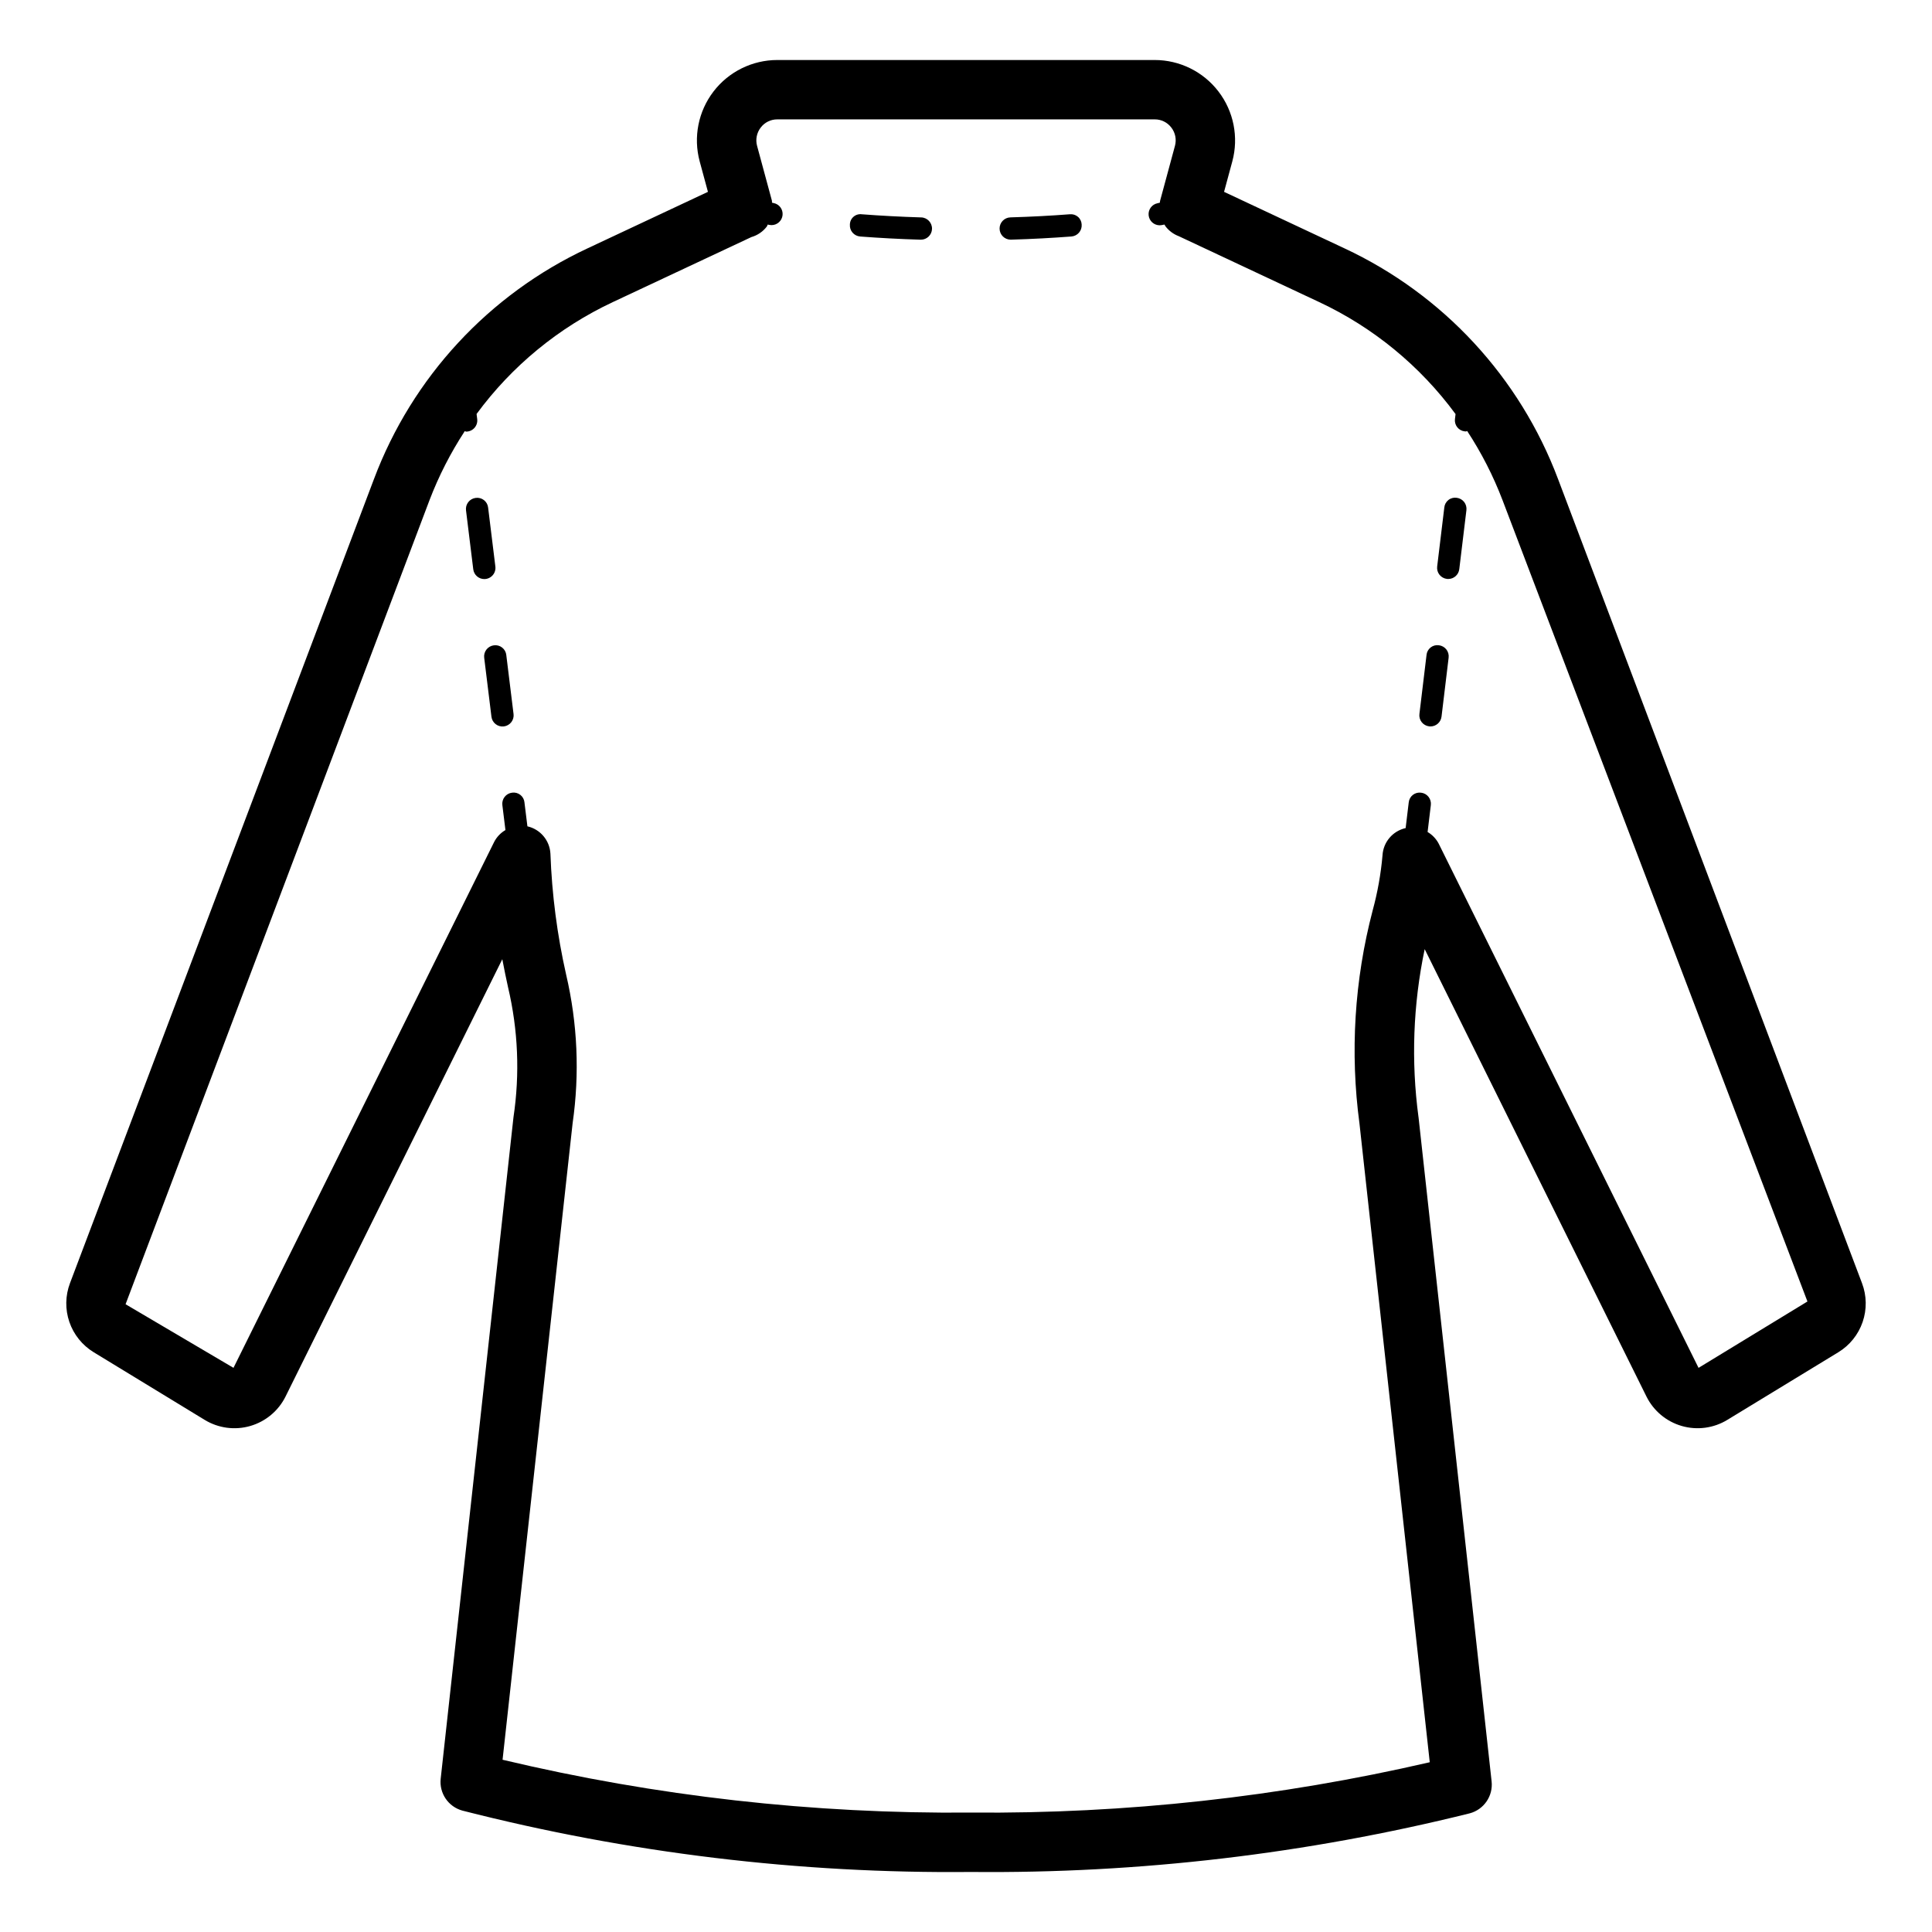 <?xml version="1.0" encoding="UTF-8"?>
<!-- Uploaded to: ICON Repo, www.svgrepo.com, Generator: ICON Repo Mixer Tools -->
<svg fill="#000000" width="800px" height="800px" version="1.1" viewBox="144 144 512 512" xmlns="http://www.w3.org/2000/svg">
 <path d="m637.46 484.08-80.539-213.07c-10.152-27.023-30.488-48.996-56.652-61.207l-31.879-14.961 2.191-8.094c1.719-6.402 0.359-13.242-3.676-18.504-4.035-5.262-10.289-8.344-16.918-8.34h-99.969c-6.633-0.004-12.891 3.078-16.93 8.34-4.035 5.266-5.391 12.105-3.668 18.512l2.191 8.086-31.879 14.961c-26.16 12.211-46.496 34.184-56.648 61.207l-80.543 213.06c-1.246 3.301-1.301 6.934-0.156 10.27 1.148 3.34 3.426 6.172 6.438 8.012l29.41 17.926c3.621 2.211 8.008 2.801 12.082 1.625 4.078-1.18 7.473-4.012 9.359-7.812l57.441-115.89c0.516 2.781 1.039 5.188 1.523 7.434 2.668 11.285 3.156 22.973 1.438 34.441l-19.289 175.3c-0.422 3.852 2.019 7.438 5.758 8.457 44.031 11.258 89.348 16.723 134.79 16.258 44.531 0.438 88.934-4.781 132.15-15.535 3.762-1 6.231-4.602 5.805-8.473l-19.363-175.98-0.004 0.004c-1.996-14.844-1.445-29.918 1.633-44.574l58.77 118.56c1.887 3.801 5.277 6.633 9.355 7.809 4.074 1.176 8.457 0.59 12.078-1.621l29.426-17.926c3.012-1.84 5.285-4.672 6.43-8.008s1.09-6.969-0.156-10.266zm-43.328 22.418-68.848-138.89c-0.672-1.297-1.699-2.379-2.957-3.121l0.859-7.133c0.094-0.777-0.125-1.559-0.605-2.176-0.484-0.617-1.191-1.016-1.969-1.105-0.781-0.113-1.574 0.098-2.195 0.586-0.617 0.484-1.012 1.203-1.09 1.988l-0.82 6.805c-3.43 0.766-5.934 3.715-6.129 7.227-0.434 4.938-1.305 9.828-2.613 14.613-4.832 18.426-6.019 37.621-3.488 56.504l18.621 169.22-0.004-0.004c-39.852 9.215-80.652 13.691-121.55 13.34-41.801 0.375-83.492-4.324-124.16-14l18.566-168.7c1.887-13.105 1.305-26.449-1.715-39.344-2.383-10.547-3.777-21.289-4.168-32.094-0.195-3.5-2.68-6.449-6.098-7.227l-0.785-6.348 0.004-0.004c-0.078-0.785-0.477-1.504-1.098-1.988-0.621-0.484-1.414-0.695-2.195-0.578-0.777 0.094-1.484 0.496-1.965 1.113-0.48 0.617-0.699 1.398-0.602 2.176l0.816 6.617c-1.277 0.746-2.316 1.84-2.992 3.156l-69.078 139.36-28.598-16.855 80.539-213.07c2.453-6.422 5.59-12.562 9.355-18.316 0.133 0.02 0.223 0.137 0.359 0.137h0.004c0.844-0.004 1.648-0.367 2.207-1 0.562-0.633 0.824-1.473 0.723-2.312l-0.168-1.367c9.375-12.75 21.797-22.945 36.129-29.66l36.699-17.219c1.629-0.469 3.062-1.445 4.09-2.793 0.121-0.156 0.129-0.359 0.238-0.523l0.449 0.094h-0.004c0.184 0.035 0.371 0.055 0.555 0.055 1.523 0 2.793-1.16 2.938-2.676 0.145-1.516-0.887-2.891-2.383-3.176-0.156-0.031-0.27-0.066-0.422-0.098-0.035-0.172 0.027-0.344-0.016-0.512l-3.938-14.551c-0.453-1.672-0.098-3.461 0.961-4.836 1.047-1.387 2.691-2.195 4.43-2.176h99.969c1.734-0.02 3.379 0.789 4.426 2.176 1.059 1.371 1.414 3.156 0.961 4.828l-3.938 14.559c-0.047 0.172-0.039 0.348-0.07 0.52-0.215 0.043-0.371 0.094-0.59 0.133v0.004c-1.492 0.285-2.527 1.66-2.383 3.176 0.145 1.516 1.414 2.672 2.938 2.676 0.188 0 0.371-0.02 0.555-0.055 0.246-0.047 0.461-0.098 0.699-0.145 0.113 0.172 0.195 0.363 0.32 0.531v-0.004c0.902 1.156 2.106 2.039 3.477 2.555l37.199 17.457c14.344 6.719 26.77 16.926 36.152 29.688l-0.156 1.301h-0.004c-0.094 0.777 0.121 1.562 0.605 2.176 0.484 0.617 1.191 1.016 1.973 1.105 0.117 0.016 0.234 0.023 0.352 0.023s0.195-0.105 0.312-0.117c3.777 5.758 6.918 11.91 9.375 18.344l80.797 212.34zm-315.96-188.91 1.922 15.629h0.004c0.094 0.777-0.121 1.559-0.602 2.176-0.484 0.617-1.191 1.02-1.969 1.117-0.777 0.094-1.559-0.121-2.176-0.605-0.617-0.48-1.02-1.188-1.113-1.965l-1.922-15.629c-0.098-0.777 0.121-1.562 0.602-2.18 0.48-0.617 1.188-1.016 1.965-1.113 0.781-0.105 1.57 0.105 2.188 0.59 0.621 0.484 1.02 1.199 1.105 1.98zm-5.828-20.125 0.004-0.004c-1.492 0-2.746-1.109-2.93-2.59l-1.922-15.629c-0.094-0.777 0.121-1.559 0.602-2.176 0.484-0.617 1.191-1.02 1.965-1.113 0.781-0.109 1.57 0.102 2.191 0.586s1.02 1.199 1.102 1.98l1.922 15.629c0.102 0.84-0.16 1.684-0.723 2.316-0.559 0.633-1.363 0.996-2.207 0.996zm260.27-18.262-1.891 15.637c-0.18 1.484-1.438 2.602-2.93 2.598-0.117 0-0.238-0.008-0.355-0.02-0.777-0.094-1.484-0.492-1.969-1.109-0.484-0.613-0.699-1.398-0.605-2.176l1.891-15.637c0.074-0.785 0.469-1.504 1.09-1.992 0.617-0.488 1.414-0.699 2.191-0.582 0.777 0.094 1.488 0.492 1.973 1.105 0.48 0.617 0.699 1.398 0.605 2.176zm-4.711 39.082-1.883 15.629-0.004 0.004c-0.176 1.48-1.434 2.598-2.93 2.598-0.117 0-0.234-0.008-0.352-0.023-0.777-0.094-1.488-0.492-1.969-1.105-0.484-0.617-0.703-1.398-0.605-2.176l1.883-15.629c0.07-0.789 0.465-1.508 1.086-1.996s1.414-0.695 2.195-0.582c0.777 0.094 1.488 0.492 1.973 1.105 0.48 0.617 0.699 1.402 0.602 2.18zm-136.91-113.62c-0.051 1.594-1.355 2.859-2.953 2.859h-0.094c-5.582-0.168-10.938-0.461-15.996-0.844v-0.004c-0.781-0.059-1.504-0.426-2.016-1.02-0.512-0.594-0.762-1.367-0.703-2.148 0.012-0.797 0.363-1.551 0.969-2.07 0.605-0.523 1.406-0.758 2.199-0.648 4.981 0.383 10.246 0.66 15.734 0.832v-0.004c1.629 0.055 2.906 1.418 2.859 3.047zm39.66-1.152v-0.004c0.059 0.781-0.195 1.555-0.703 2.148-0.512 0.594-1.238 0.961-2.019 1.02-5.051 0.383-10.41 0.676-15.996 0.84h-0.086c-1.613 0-2.926-1.297-2.949-2.91-0.023-1.613 1.254-2.949 2.867-2.996 5.481-0.16 10.746-0.438 15.723-0.824l-0.004 0.004c0.789-0.09 1.578 0.152 2.18 0.668 0.602 0.516 0.957 1.262 0.988 2.051z"/>
</svg>